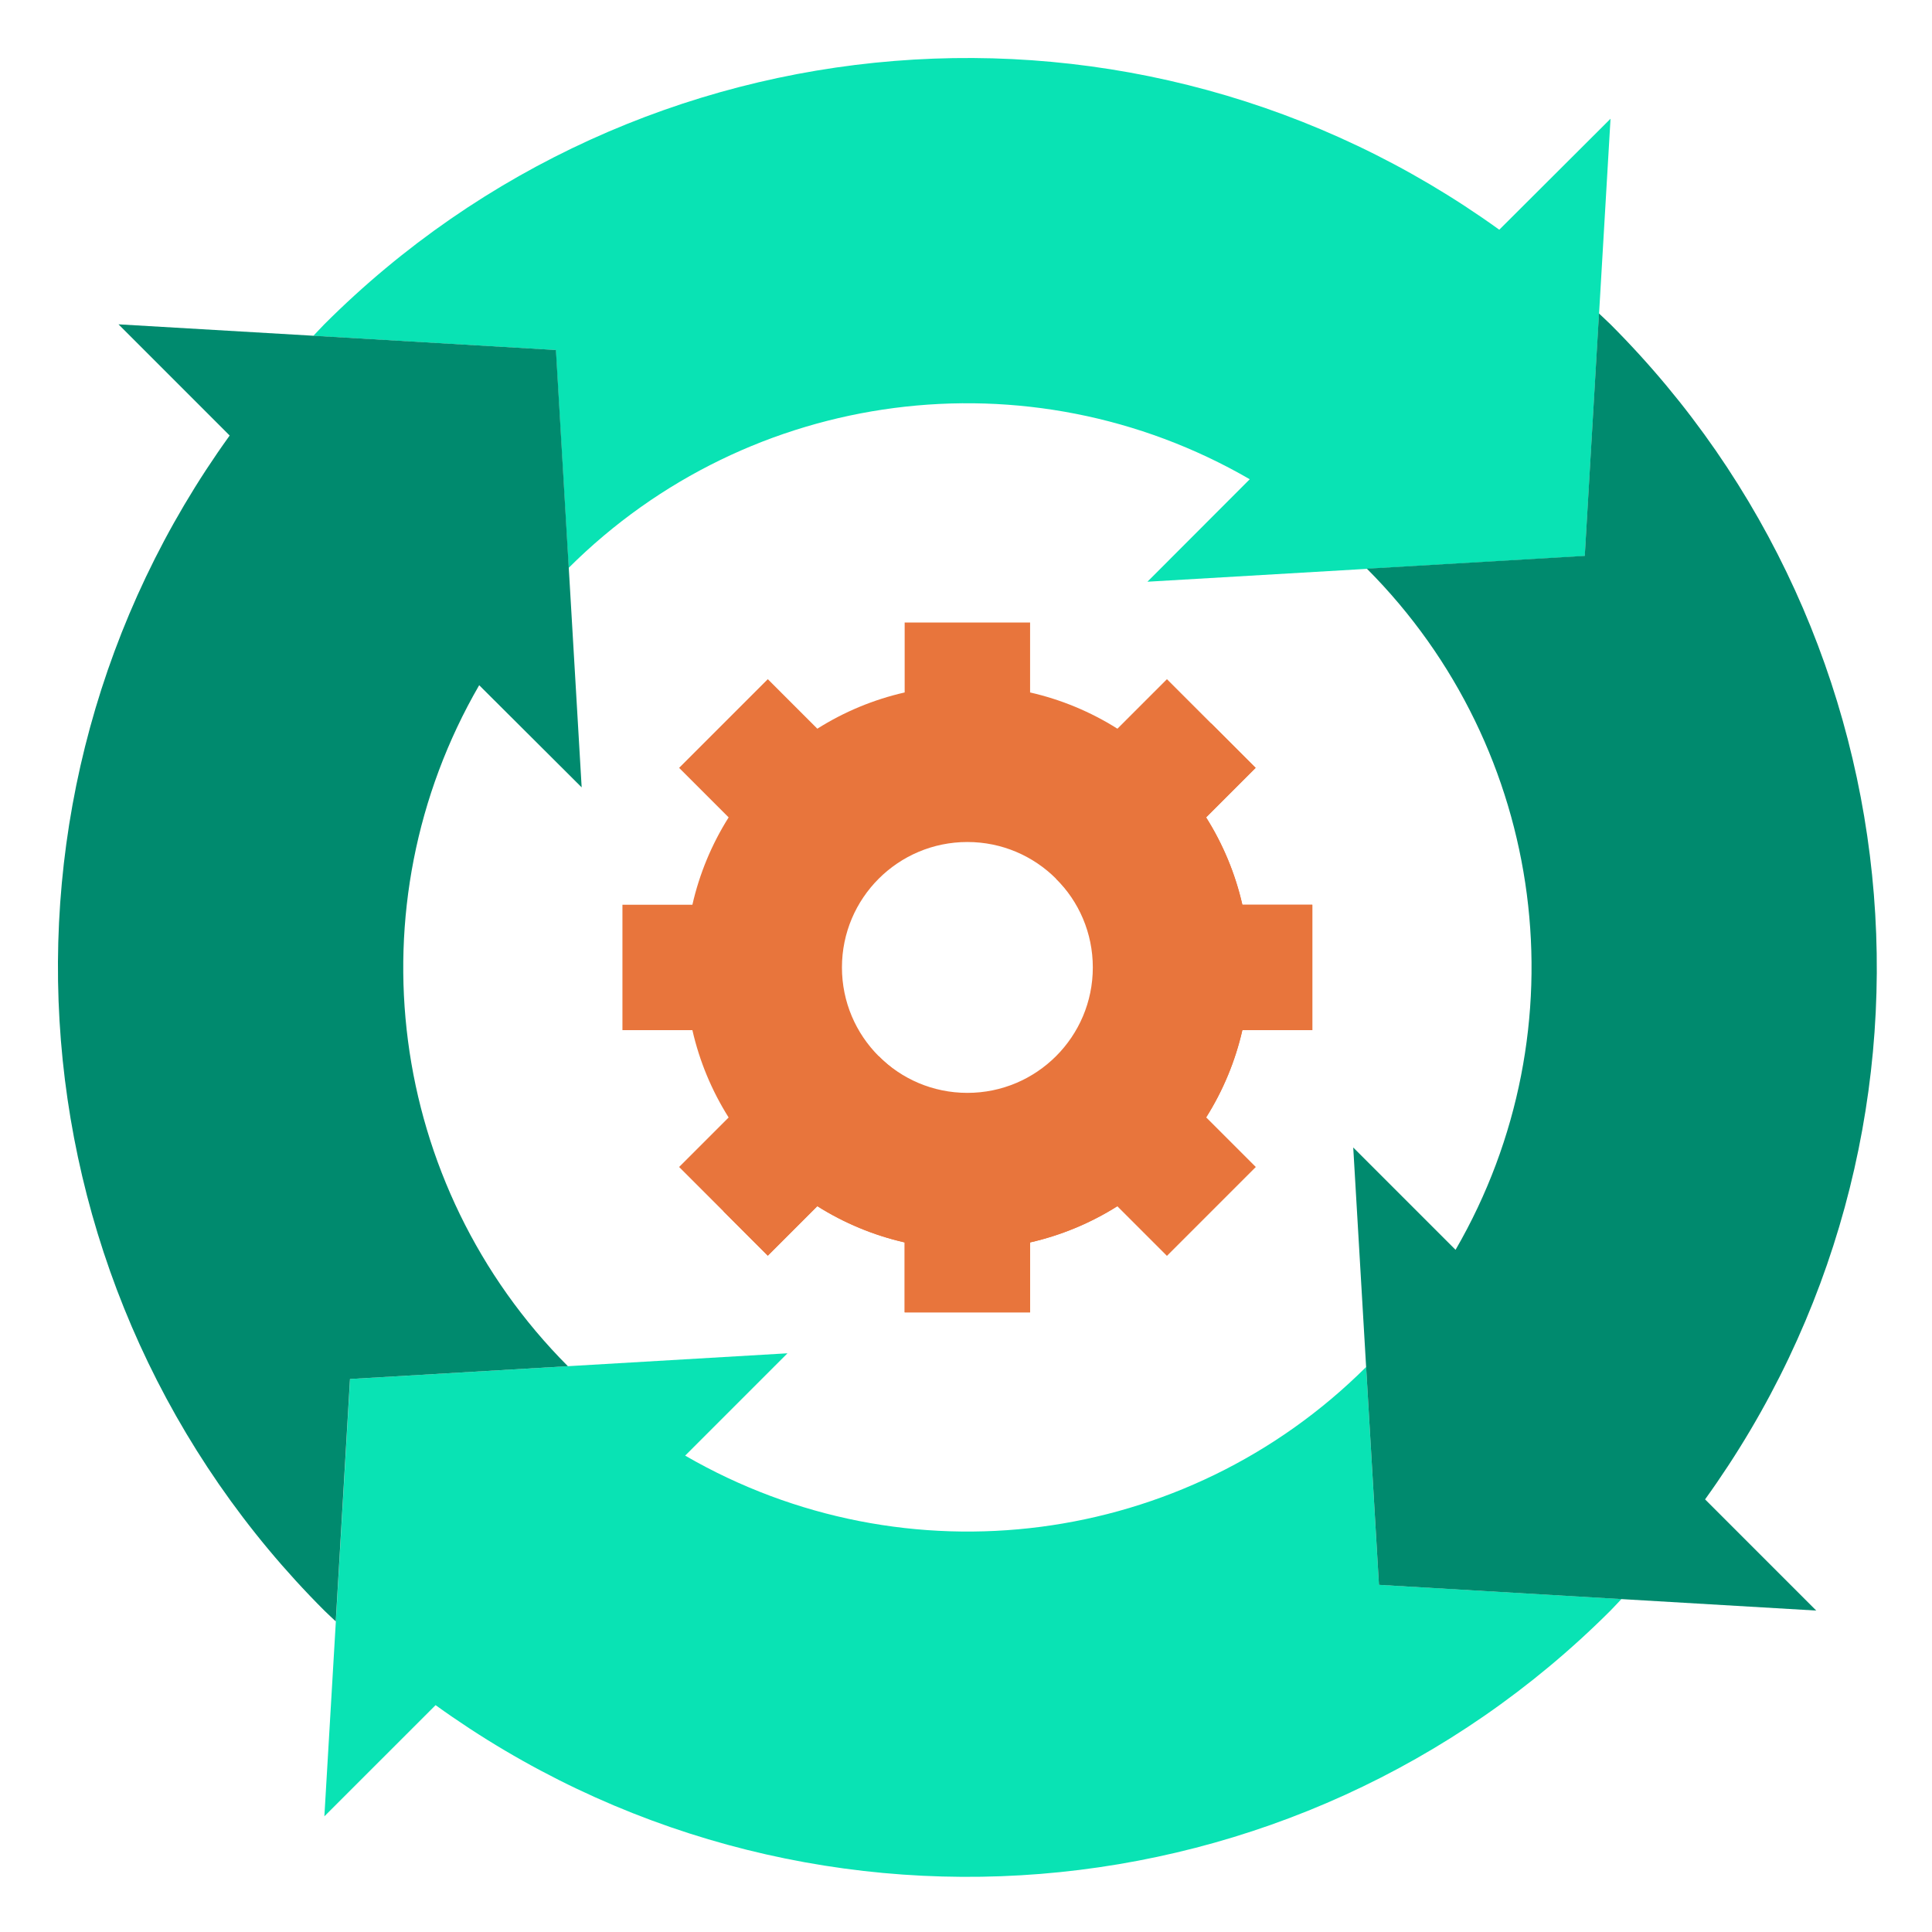 <?xml version="1.0"?>
<svg xmlns="http://www.w3.org/2000/svg" width="700" height="700" viewBox="0 0 700 700" fill="none">
<g>
<path d="M543.215 83.233C412.101 -11.272 231.796 3.246 117.491 117.512C116.126 118.876 114.878 120.297 113.541 121.672L201.378 126.832L206.021 205.77C271.539 140.451 372.751 127.276 452.81 173.638L415.735 210.768L495.267 206.103L574.21 201.454L579.37 113.628L583.525 43.017L543.215 83.233Z" fill="#09E3B4"/>
<path d="M499.622 574.211L494.973 495.278C429.466 560.569 328.281 573.739 248.245 527.399L285.314 490.324L205.783 494.995L126.845 499.644L121.685 587.47L117.524 658.092L157.817 617.805C288.931 712.31 469.232 697.791 583.536 583.525C584.89 582.161 586.149 580.752 587.481 579.365L499.622 574.211Z" fill="#09E3B4"/>
<path d="M173.617 248.265L210.748 285.28L206.077 205.748L201.433 126.81L113.597 121.65L42.936 117.512L83.212 157.805C-11.293 288.919 3.225 469.219 117.491 583.524C118.856 584.888 120.276 586.136 121.652 587.468L126.811 499.642L205.749 494.993C140.453 429.492 127.277 328.307 173.617 248.265Z" fill="#008A6E"/>
<path d="M583.503 117.513C582.138 116.165 580.718 114.9 579.342 113.574L574.188 201.4L495.245 206.043C560.569 271.556 573.75 372.779 527.377 452.832L490.302 415.757L494.973 495.289L499.622 574.221L587.447 579.381L658.058 583.536L617.782 543.249C712.293 412.129 697.774 231.823 583.503 117.513Z" fill="#008A6E"/>
<path d="M475.478 373.245V327.798H450.131C447.573 316.581 443.13 305.885 436.994 296.154L454.935 278.213L422.803 246.081L404.862 264.022C395.137 257.886 384.435 253.442 373.223 250.89V225.543H327.777V250.89C316.559 253.442 305.858 257.886 296.133 264.022L278.191 246.081L246.059 278.213L264 296.154C257.865 305.885 253.421 316.581 250.869 327.798H225.521V373.245H250.869C253.421 384.457 257.865 395.158 264 404.883L246.059 422.824L278.191 454.957L296.133 437.015C305.858 443.151 316.559 447.595 327.777 450.152V475.5H373.223V450.152C384.435 447.595 395.137 443.151 404.862 437.015L422.803 454.957L454.935 422.824L436.994 404.883C443.13 395.158 447.573 384.457 450.131 373.245H475.478ZM350.5 395.968C325.397 395.968 305.053 375.619 305.053 350.521C305.053 325.418 325.397 305.075 350.5 305.075C375.598 305.075 395.947 325.418 395.947 350.521C395.947 375.619 375.598 395.968 350.5 395.968Z" fill="#E8753C"/>
<path d="M436.994 296.156L454.935 278.215L438.869 262.148L382.626 318.391C394.443 329.803 399.181 346.701 395.02 362.589C390.865 378.478 378.455 390.888 362.566 395.043C346.672 399.204 329.779 394.466 318.368 382.65L262.125 438.892L278.191 454.959L296.132 437.017C305.857 443.153 316.559 447.597 327.776 450.154V475.502H373.223V450.154C384.435 447.597 395.136 443.153 404.862 437.017L422.803 454.959L454.935 422.826L436.994 404.885C443.13 395.16 447.573 384.458 450.131 373.247H475.478V327.8H450.131C447.573 316.582 443.13 305.886 436.994 296.156Z" fill="#E8753C"/>
</g>
<defs>

</defs>
</svg>
